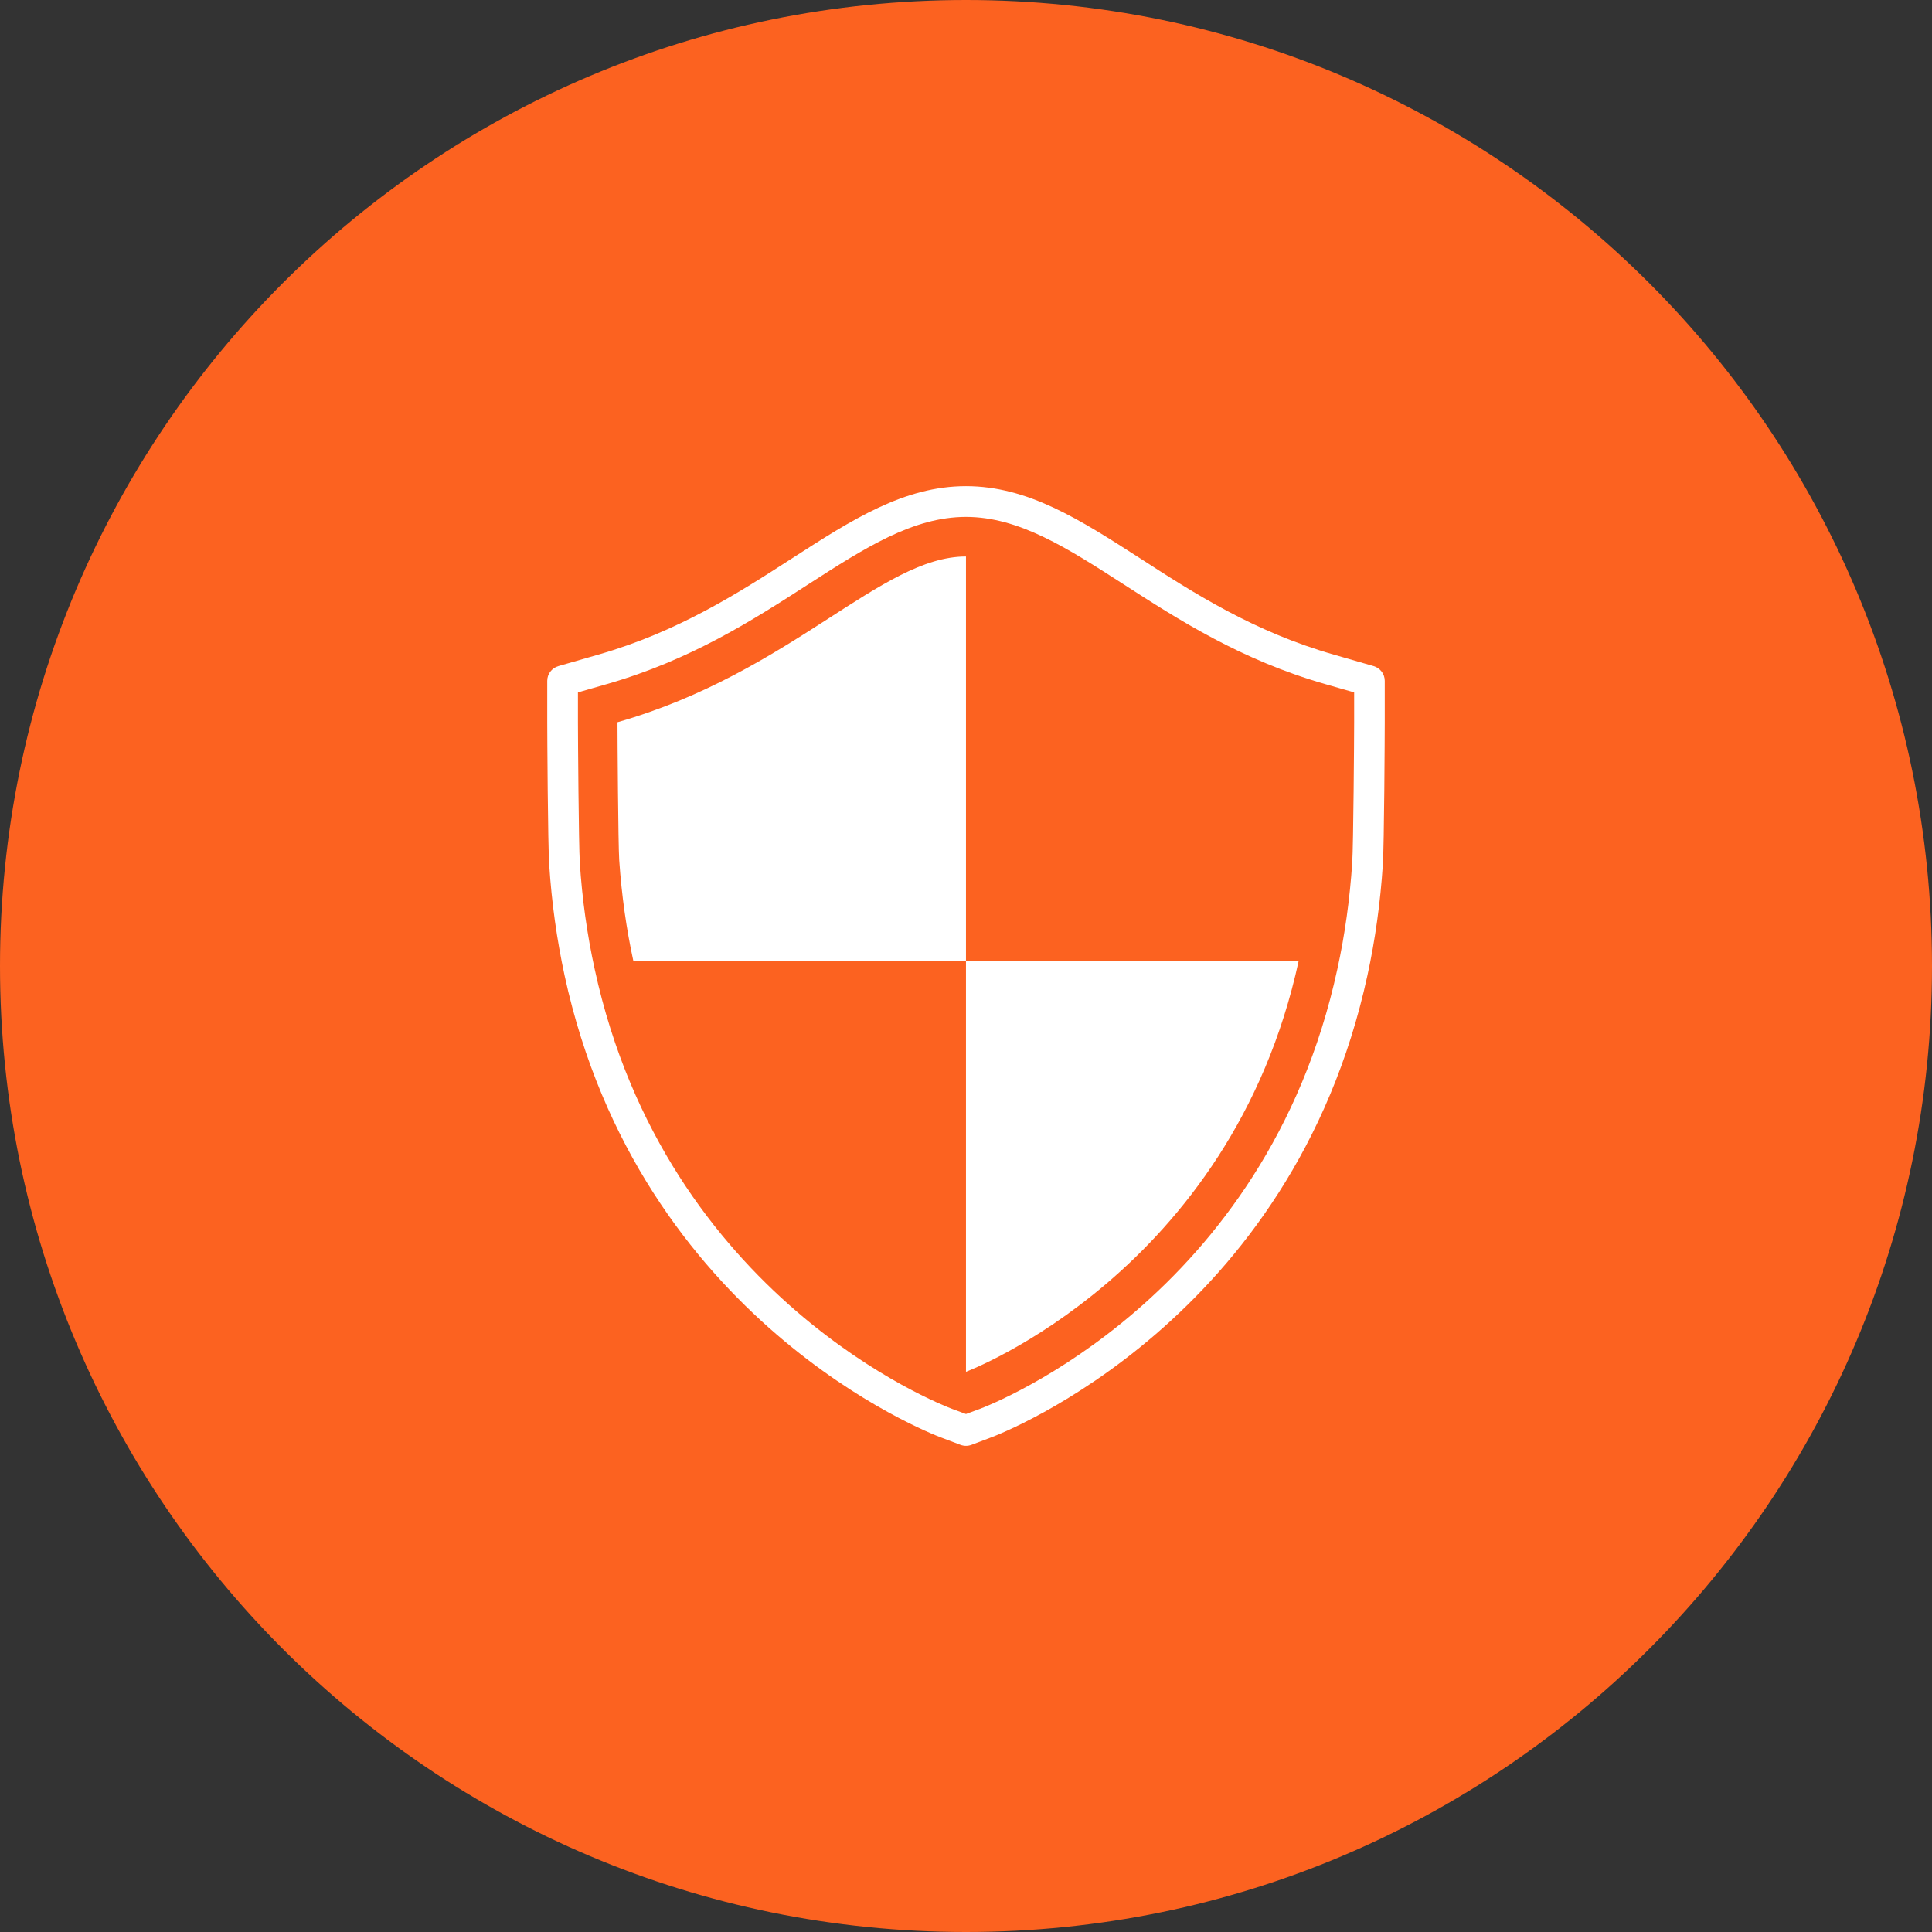 <?xml version="1.0" encoding="iso-8859-1"?>
<!-- Generator: Adobe Illustrator 17.1.0, SVG Export Plug-In . SVG Version: 6.00 Build 0)  -->
<!DOCTYPE svg PUBLIC "-//W3C//DTD SVG 1.1//EN" "http://www.w3.org/Graphics/SVG/1.1/DTD/svg11.dtd">
<svg version="1.1" xmlns="http://www.w3.org/2000/svg" xmlns:xlink="http://www.w3.org/1999/xlink" x="0px" y="0px"
	 viewBox="0 0 1010 1010" style="enable-background:new 0 0 1010 1010;" xml:space="preserve">
<rect x="0" y="0" width="1010" height="1010" fill="#333333" stroke="none"/>
<g id="security-shield">
	<path id="label_4_" style="fill:#FC6220;" d="M505,0c278.895,0,505,226.106,505,505.003C1010,783.913,783.895,1010,505,1010
		S0,783.913,0,505.003C0,226.106,226.105,0,505,0z"/>
	<g id="icon_4_">
		<path style="fill:#FFFFFF;" d="M504.987,449.681v52.521H331.062c-3.552-16.383-6.076-33.879-7.35-52.521
			c-0.538-8.544-0.906-63.104-0.906-72.118c91.102-26.083,137.573-86.64,182.181-86.64V449.681z M504.987,717.142
			c0,0,138.554-51.89,173.952-214.94H504.987V717.142z M723.915,355.919v21.643c0,6.546-0.293,64.138-1.005,74.47
			c-1.273,19.708-3.968,39.195-8.058,57.922c-39.195,180.547-190.535,239.198-196.954,241.581l-10.092,3.809
			c-0.907,0.33-1.837,0.502-2.818,0.502c-0.954,0-1.91-0.172-2.817-0.502l-10.068-3.809
			c-6.443-2.383-157.784-61.059-196.953-241.581c-4.042-18.727-6.785-38.214-8.035-57.922c-0.711-10.362-1.03-67.924-1.03-74.47
			v-21.643c0-3.571,2.377-6.694,5.831-7.698l20.798-5.989c41.742-11.943,73.465-32.337,101.416-50.384
			c31.381-20.228,58.499-37.695,90.858-37.695c32.434,0,59.503,17.466,90.883,37.627c27.976,18.115,59.65,38.509,101.466,50.451
			l20.773,5.989C721.539,349.226,723.915,352.349,723.915,355.919z M707.918,361.964l-15.041-4.311
			c-44.045-12.598-76.822-33.707-105.703-52.338c-29.25-18.837-54.481-35.091-82.187-35.091c-27.656,0-52.937,16.254-82.137,35.048
			c-28.93,18.673-61.658,39.783-105.703,52.38l-15.017,4.311v15.599c0,7.839,0.392,64.108,0.979,73.416
			c1.2,18.911,3.822,37.614,7.766,55.614c37.308,172.04,180.761,227.642,186.86,229.938l7.251,2.681l7.252-2.681
			c6.099-2.297,149.626-57.898,186.909-229.938c3.945-17.999,6.516-36.703,7.766-55.614c0.612-9.309,1.003-65.578,1.003-73.416
			V361.964z"/>
	</g>
</g>
<g id="Layer_1">
</g>
</svg>
